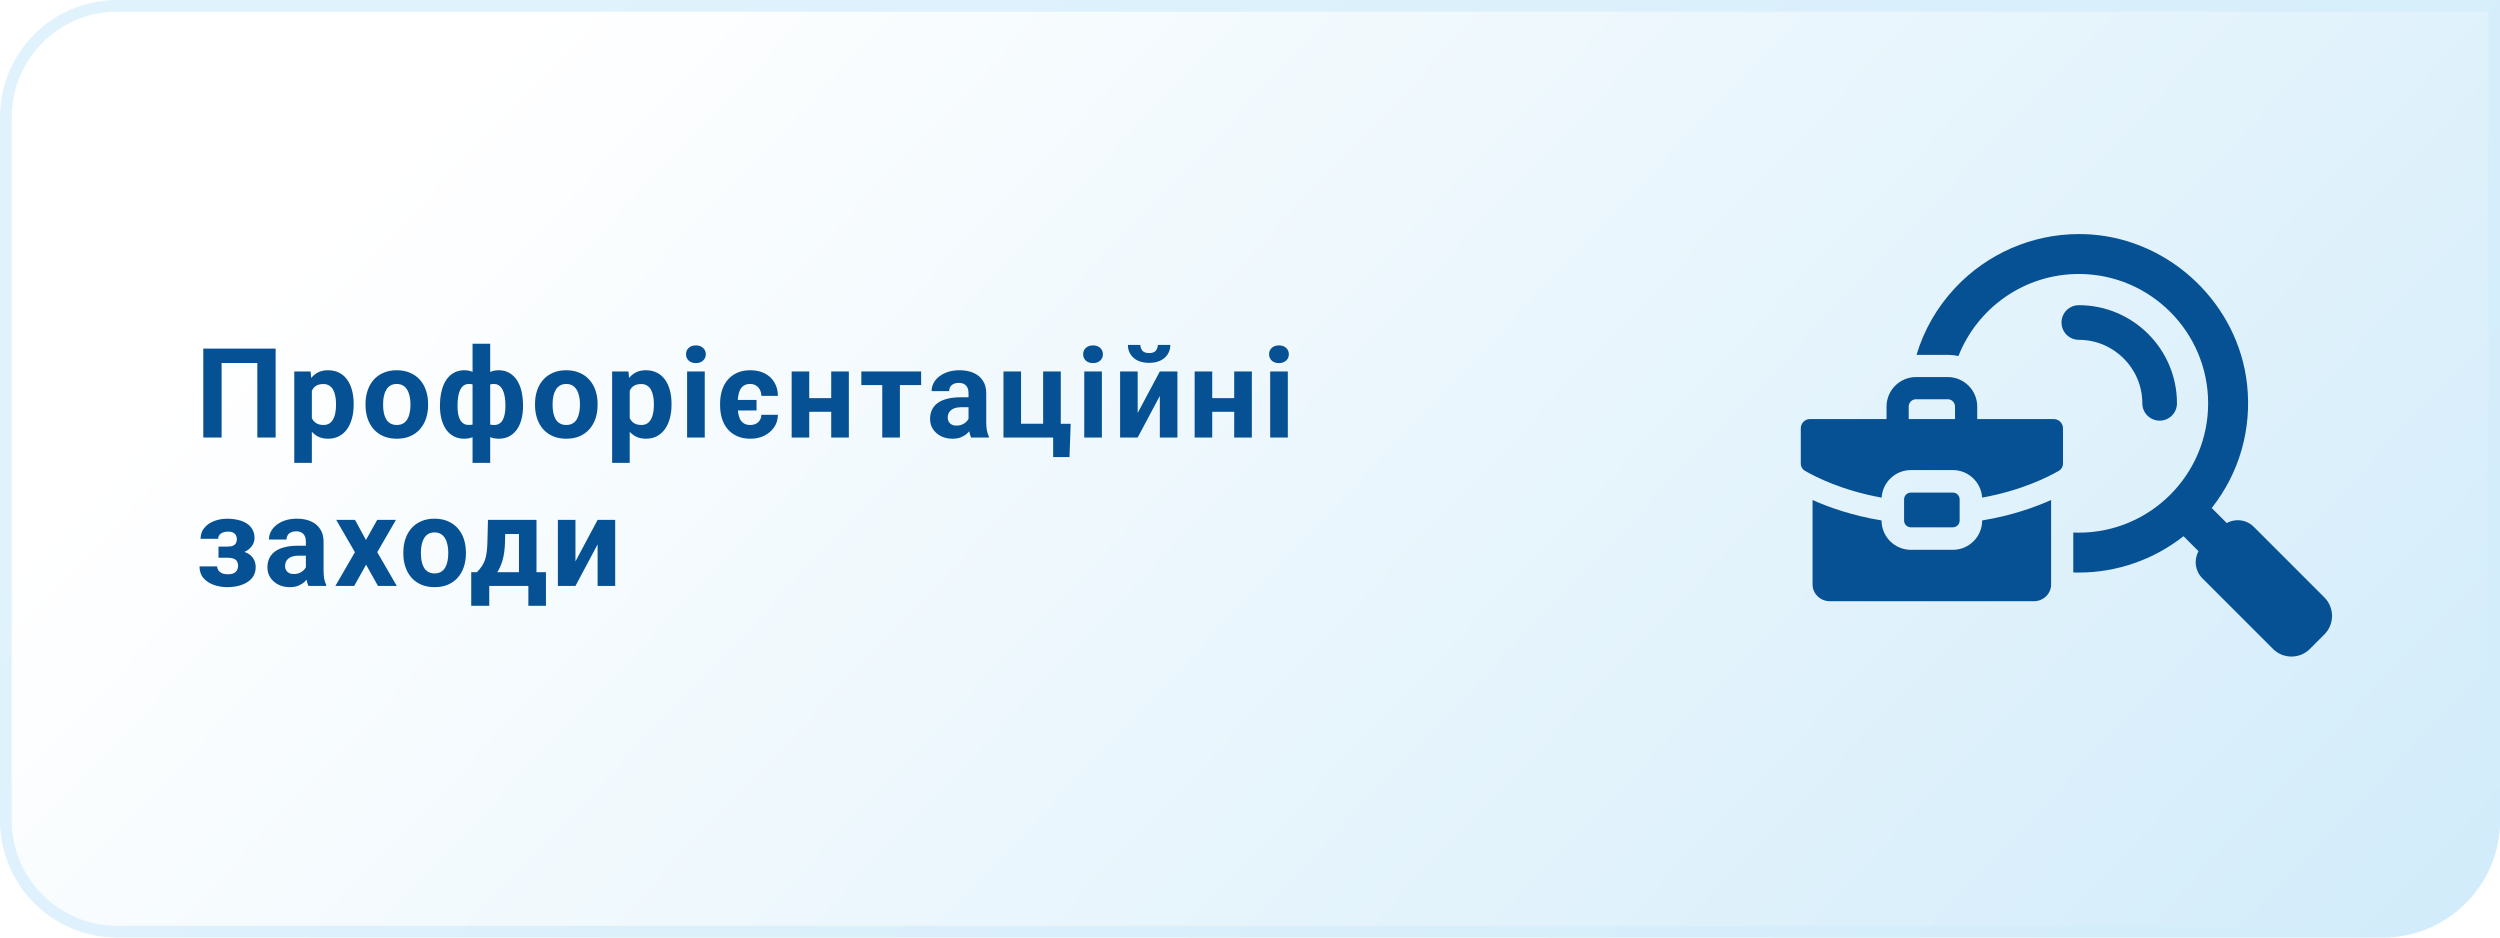 <svg width="320" height="120" viewBox="0 0 320 120" fill="none" xmlns="http://www.w3.org/2000/svg">
<path d="M0 15C0 6.716 6.716 0 15 0H320V105C320 113.284 313.284 120 305 120H15C6.716 120 0 113.284 0 105V15Z" fill="url(#paint0_linear_1584_16)"/>
<path d="M0.75 15C0.75 7.13 7.13 0.75 15 0.75H319.25V105C319.25 112.87 312.87 119.25 305 119.25H15C7.13 119.25 0.75 112.87 0.75 105V15Z" stroke="#D3EDFB" stroke-opacity="0.7" stroke-width="1.5"/>
<path d="M35.281 44.625V56H32.938V46.461H28.367V56H26.023V44.625H35.281ZM39.917 49.172V59.25H37.667V47.547H39.753L39.917 49.172ZM45.269 51.68V51.844C45.269 52.458 45.196 53.029 45.05 53.555C44.91 54.081 44.701 54.539 44.425 54.93C44.149 55.315 43.806 55.617 43.394 55.836C42.988 56.05 42.519 56.156 41.988 56.156C41.472 56.156 41.024 56.052 40.644 55.844C40.264 55.635 39.944 55.344 39.683 54.969C39.428 54.589 39.222 54.148 39.066 53.648C38.91 53.148 38.79 52.612 38.707 52.039V51.609C38.79 50.995 38.91 50.432 39.066 49.922C39.222 49.406 39.428 48.961 39.683 48.586C39.944 48.206 40.261 47.911 40.636 47.703C41.017 47.495 41.462 47.391 41.972 47.391C42.509 47.391 42.98 47.492 43.386 47.695C43.798 47.898 44.142 48.19 44.417 48.57C44.699 48.95 44.91 49.404 45.05 49.93C45.196 50.456 45.269 51.039 45.269 51.68ZM43.011 51.844V51.68C43.011 51.32 42.98 50.99 42.917 50.688C42.86 50.38 42.767 50.112 42.636 49.883C42.511 49.654 42.345 49.477 42.136 49.352C41.933 49.221 41.686 49.156 41.394 49.156C41.087 49.156 40.824 49.206 40.605 49.305C40.392 49.404 40.217 49.547 40.082 49.734C39.946 49.922 39.845 50.146 39.777 50.406C39.709 50.667 39.667 50.961 39.652 51.289V52.375C39.678 52.76 39.751 53.107 39.871 53.414C39.99 53.716 40.175 53.956 40.425 54.133C40.675 54.31 41.003 54.398 41.41 54.398C41.707 54.398 41.957 54.333 42.16 54.203C42.363 54.068 42.527 53.883 42.652 53.648C42.782 53.414 42.873 53.143 42.925 52.836C42.983 52.529 43.011 52.198 43.011 51.844ZM46.788 51.859V51.695C46.788 51.075 46.877 50.505 47.054 49.984C47.231 49.458 47.489 49.003 47.827 48.617C48.166 48.232 48.582 47.932 49.077 47.719C49.572 47.5 50.14 47.391 50.78 47.391C51.421 47.391 51.991 47.5 52.491 47.719C52.991 47.932 53.41 48.232 53.749 48.617C54.093 49.003 54.353 49.458 54.53 49.984C54.707 50.505 54.796 51.075 54.796 51.695V51.859C54.796 52.474 54.707 53.044 54.53 53.57C54.353 54.091 54.093 54.547 53.749 54.938C53.41 55.323 52.994 55.622 52.499 55.836C52.004 56.05 51.437 56.156 50.796 56.156C50.155 56.156 49.585 56.05 49.085 55.836C48.59 55.622 48.171 55.323 47.827 54.938C47.489 54.547 47.231 54.091 47.054 53.57C46.877 53.044 46.788 52.474 46.788 51.859ZM49.038 51.695V51.859C49.038 52.214 49.069 52.544 49.132 52.852C49.194 53.159 49.293 53.43 49.429 53.664C49.569 53.893 49.752 54.073 49.976 54.203C50.2 54.333 50.473 54.398 50.796 54.398C51.108 54.398 51.377 54.333 51.601 54.203C51.825 54.073 52.004 53.893 52.14 53.664C52.275 53.43 52.374 53.159 52.437 52.852C52.504 52.544 52.538 52.214 52.538 51.859V51.695C52.538 51.352 52.504 51.029 52.437 50.727C52.374 50.419 52.273 50.148 52.132 49.914C51.996 49.675 51.817 49.487 51.593 49.352C51.369 49.216 51.098 49.148 50.78 49.148C50.463 49.148 50.192 49.216 49.968 49.352C49.749 49.487 49.569 49.675 49.429 49.914C49.293 50.148 49.194 50.419 49.132 50.727C49.069 51.029 49.038 51.352 49.038 51.695ZM66.948 51.828V51.992C66.948 52.602 66.88 53.161 66.745 53.672C66.615 54.177 66.417 54.617 66.151 54.992C65.885 55.362 65.56 55.648 65.174 55.852C64.789 56.055 64.344 56.156 63.838 56.156C63.37 56.156 62.963 56.068 62.62 55.891C62.281 55.708 61.995 55.456 61.76 55.133C61.531 54.805 61.344 54.425 61.198 53.992C61.057 53.555 60.953 53.083 60.885 52.578V51.227C60.953 50.685 61.057 50.182 61.198 49.719C61.338 49.25 61.523 48.841 61.752 48.492C61.987 48.143 62.273 47.872 62.612 47.68C62.95 47.487 63.354 47.391 63.823 47.391C64.229 47.391 64.596 47.461 64.924 47.602C65.258 47.742 65.549 47.943 65.799 48.203C66.055 48.464 66.266 48.779 66.432 49.148C66.604 49.513 66.732 49.922 66.815 50.375C66.903 50.828 66.948 51.312 66.948 51.828ZM64.69 51.992V51.828C64.69 51.536 64.672 51.258 64.635 50.992C64.604 50.721 64.552 50.474 64.479 50.25C64.411 50.026 64.32 49.833 64.206 49.672C64.091 49.505 63.953 49.378 63.792 49.289C63.63 49.195 63.445 49.148 63.237 49.148C62.872 49.148 62.573 49.221 62.338 49.367C62.109 49.508 61.937 49.711 61.823 49.977C61.713 50.237 61.651 50.544 61.635 50.898V52.914C61.656 53.216 61.721 53.479 61.831 53.703C61.945 53.922 62.117 54.094 62.346 54.219C62.581 54.339 62.883 54.398 63.252 54.398C63.518 54.398 63.742 54.339 63.924 54.219C64.112 54.099 64.26 53.93 64.37 53.711C64.484 53.492 64.565 53.24 64.612 52.953C64.664 52.661 64.69 52.341 64.69 51.992ZM56.315 51.992V51.828C56.315 51.312 56.359 50.828 56.448 50.375C56.536 49.922 56.664 49.513 56.831 49.148C57.002 48.779 57.213 48.464 57.463 48.203C57.713 47.943 58.002 47.742 58.331 47.602C58.664 47.461 59.034 47.391 59.44 47.391C59.904 47.391 60.305 47.487 60.643 47.68C60.982 47.872 61.266 48.143 61.495 48.492C61.724 48.841 61.909 49.25 62.049 49.719C62.19 50.182 62.297 50.685 62.37 51.227V52.516C62.297 53.036 62.19 53.518 62.049 53.961C61.909 54.398 61.721 54.784 61.487 55.117C61.258 55.445 60.974 55.7 60.635 55.883C60.297 56.065 59.893 56.156 59.424 56.156C58.924 56.156 58.479 56.055 58.088 55.852C57.703 55.648 57.377 55.362 57.112 54.992C56.852 54.617 56.654 54.177 56.518 53.672C56.383 53.161 56.315 52.602 56.315 51.992ZM58.565 51.828V51.992C58.565 52.341 58.588 52.661 58.635 52.953C58.687 53.24 58.768 53.492 58.877 53.711C58.992 53.925 59.141 54.091 59.323 54.211C59.505 54.331 59.729 54.391 59.995 54.391C60.37 54.391 60.672 54.328 60.901 54.203C61.135 54.078 61.31 53.901 61.424 53.672C61.539 53.443 61.602 53.169 61.612 52.852V50.898C61.602 50.544 61.539 50.237 61.424 49.977C61.315 49.711 61.146 49.508 60.917 49.367C60.687 49.221 60.385 49.148 60.01 49.148C59.745 49.148 59.518 49.219 59.331 49.359C59.148 49.5 59 49.693 58.885 49.938C58.776 50.182 58.695 50.469 58.643 50.797C58.591 51.12 58.565 51.464 58.565 51.828ZM60.487 59.25V44H62.745V59.25H60.487ZM68.483 51.859V51.695C68.483 51.075 68.571 50.505 68.748 49.984C68.925 49.458 69.183 49.003 69.522 48.617C69.86 48.232 70.277 47.932 70.772 47.719C71.266 47.5 71.834 47.391 72.475 47.391C73.115 47.391 73.686 47.5 74.186 47.719C74.686 47.932 75.105 48.232 75.443 48.617C75.787 49.003 76.048 49.458 76.225 49.984C76.402 50.505 76.49 51.075 76.49 51.695V51.859C76.49 52.474 76.402 53.044 76.225 53.57C76.048 54.091 75.787 54.547 75.443 54.938C75.105 55.323 74.688 55.622 74.193 55.836C73.699 56.05 73.131 56.156 72.49 56.156C71.85 56.156 71.279 56.05 70.779 55.836C70.285 55.622 69.865 55.323 69.522 54.938C69.183 54.547 68.925 54.091 68.748 53.57C68.571 53.044 68.483 52.474 68.483 51.859ZM70.733 51.695V51.859C70.733 52.214 70.764 52.544 70.826 52.852C70.889 53.159 70.988 53.43 71.123 53.664C71.264 53.893 71.446 54.073 71.67 54.203C71.894 54.333 72.167 54.398 72.49 54.398C72.803 54.398 73.071 54.333 73.295 54.203C73.519 54.073 73.699 53.893 73.834 53.664C73.969 53.43 74.068 53.159 74.131 52.852C74.199 52.544 74.233 52.214 74.233 51.859V51.695C74.233 51.352 74.199 51.029 74.131 50.727C74.068 50.419 73.967 50.148 73.826 49.914C73.691 49.675 73.511 49.487 73.287 49.352C73.063 49.216 72.792 49.148 72.475 49.148C72.157 49.148 71.886 49.216 71.662 49.352C71.443 49.487 71.264 49.675 71.123 49.914C70.988 50.148 70.889 50.419 70.826 50.727C70.764 51.029 70.733 51.352 70.733 51.695ZM80.603 49.172V59.25H78.353V47.547H80.439L80.603 49.172ZM85.955 51.68V51.844C85.955 52.458 85.882 53.029 85.736 53.555C85.595 54.081 85.387 54.539 85.111 54.93C84.835 55.315 84.491 55.617 84.08 55.836C83.673 56.05 83.205 56.156 82.673 56.156C82.158 56.156 81.71 56.052 81.33 55.844C80.95 55.635 80.629 55.344 80.369 54.969C80.114 54.589 79.908 54.148 79.752 53.648C79.595 53.148 79.475 52.612 79.392 52.039V51.609C79.475 50.995 79.595 50.432 79.752 49.922C79.908 49.406 80.114 48.961 80.369 48.586C80.629 48.206 80.947 47.911 81.322 47.703C81.702 47.495 82.147 47.391 82.658 47.391C83.194 47.391 83.666 47.492 84.072 47.695C84.483 47.898 84.827 48.19 85.103 48.57C85.384 48.95 85.595 49.404 85.736 49.93C85.882 50.456 85.955 51.039 85.955 51.68ZM83.697 51.844V51.68C83.697 51.32 83.666 50.99 83.603 50.688C83.546 50.38 83.452 50.112 83.322 49.883C83.197 49.654 83.03 49.477 82.822 49.352C82.619 49.221 82.371 49.156 82.08 49.156C81.772 49.156 81.509 49.206 81.291 49.305C81.077 49.404 80.903 49.547 80.767 49.734C80.632 49.922 80.53 50.146 80.463 50.406C80.395 50.667 80.353 50.961 80.338 51.289V52.375C80.364 52.76 80.436 53.107 80.556 53.414C80.676 53.716 80.861 53.956 81.111 54.133C81.361 54.31 81.689 54.398 82.095 54.398C82.392 54.398 82.642 54.333 82.845 54.203C83.048 54.068 83.213 53.883 83.338 53.648C83.468 53.414 83.559 53.143 83.611 52.836C83.668 52.529 83.697 52.198 83.697 51.844ZM90.208 47.547V56H87.95V47.547H90.208ZM87.81 45.344C87.81 45.016 87.924 44.745 88.153 44.531C88.383 44.318 88.69 44.211 89.075 44.211C89.456 44.211 89.76 44.318 89.989 44.531C90.224 44.745 90.341 45.016 90.341 45.344C90.341 45.672 90.224 45.943 89.989 46.156C89.76 46.37 89.456 46.477 89.075 46.477C88.69 46.477 88.383 46.37 88.153 46.156C87.924 45.943 87.81 45.672 87.81 45.344ZM96.837 51.188V52.539H93.704V51.188H96.837ZM96.024 54.398C96.3 54.398 96.545 54.346 96.758 54.242C96.972 54.133 97.139 53.982 97.258 53.789C97.383 53.591 97.448 53.359 97.454 53.094H99.571C99.566 53.688 99.407 54.216 99.094 54.68C98.782 55.138 98.363 55.5 97.837 55.766C97.311 56.026 96.722 56.156 96.071 56.156C95.415 56.156 94.842 56.047 94.352 55.828C93.868 55.609 93.462 55.307 93.133 54.922C92.811 54.531 92.568 54.078 92.407 53.562C92.251 53.042 92.172 52.484 92.172 51.891V51.664C92.172 51.065 92.251 50.508 92.407 49.992C92.568 49.471 92.811 49.018 93.133 48.633C93.462 48.242 93.868 47.938 94.352 47.719C94.842 47.5 95.409 47.391 96.055 47.391C96.743 47.391 97.35 47.523 97.876 47.789C98.402 48.055 98.813 48.435 99.11 48.93C99.412 49.419 99.566 50 99.571 50.672H97.454C97.448 50.391 97.389 50.135 97.274 49.906C97.165 49.677 97.003 49.495 96.79 49.359C96.581 49.219 96.323 49.148 96.016 49.148C95.688 49.148 95.417 49.219 95.204 49.359C94.995 49.495 94.834 49.682 94.719 49.922C94.605 50.156 94.527 50.425 94.485 50.727C94.443 51.023 94.422 51.336 94.422 51.664V51.891C94.422 52.219 94.443 52.534 94.485 52.836C94.527 53.138 94.605 53.406 94.719 53.641C94.839 53.875 95.003 54.06 95.212 54.195C95.425 54.331 95.696 54.398 96.024 54.398ZM107.129 50.961V52.711H102.832V50.961H107.129ZM103.582 47.547V56H101.332V47.547H103.582ZM108.652 47.547V56H106.395V47.547H108.652ZM115.187 47.547V56H112.929V47.547H115.187ZM117.906 47.547V49.289H110.25V47.547H117.906ZM123.972 54.094V50.328C123.972 50.057 123.928 49.825 123.839 49.633C123.751 49.435 123.613 49.281 123.425 49.172C123.243 49.062 123.006 49.008 122.714 49.008C122.464 49.008 122.248 49.052 122.066 49.141C121.883 49.224 121.743 49.346 121.644 49.508C121.545 49.664 121.495 49.849 121.495 50.062H119.245C119.245 49.703 119.329 49.362 119.495 49.039C119.662 48.716 119.904 48.432 120.222 48.188C120.54 47.938 120.917 47.742 121.355 47.602C121.797 47.461 122.292 47.391 122.839 47.391C123.495 47.391 124.079 47.5 124.589 47.719C125.099 47.938 125.501 48.266 125.792 48.703C126.089 49.141 126.238 49.688 126.238 50.344V53.961C126.238 54.425 126.266 54.805 126.323 55.102C126.381 55.393 126.464 55.648 126.573 55.867V56H124.3C124.191 55.771 124.107 55.484 124.05 55.141C123.998 54.792 123.972 54.443 123.972 54.094ZM124.269 50.852L124.284 52.125H123.027C122.73 52.125 122.472 52.159 122.253 52.227C122.034 52.294 121.855 52.391 121.714 52.516C121.573 52.635 121.469 52.776 121.402 52.938C121.339 53.099 121.308 53.276 121.308 53.469C121.308 53.661 121.352 53.836 121.441 53.992C121.529 54.143 121.657 54.263 121.823 54.352C121.99 54.435 122.185 54.477 122.409 54.477C122.748 54.477 123.042 54.409 123.292 54.273C123.542 54.138 123.735 53.971 123.87 53.773C124.011 53.575 124.084 53.388 124.089 53.211L124.683 54.164C124.599 54.378 124.485 54.599 124.339 54.828C124.198 55.057 124.019 55.273 123.8 55.477C123.581 55.675 123.318 55.839 123.011 55.969C122.704 56.094 122.339 56.156 121.917 56.156C121.381 56.156 120.894 56.05 120.456 55.836C120.024 55.617 119.68 55.318 119.425 54.938C119.175 54.552 119.05 54.115 119.05 53.625C119.05 53.182 119.133 52.789 119.3 52.445C119.467 52.102 119.711 51.812 120.034 51.578C120.363 51.339 120.771 51.159 121.261 51.039C121.751 50.914 122.318 50.852 122.964 50.852H124.269ZM128.444 56V47.547H130.694V54.242H133.522V47.547H135.78V56H128.444ZM137.046 54.25L136.897 58.508H134.803V56H133.858V54.25H137.046ZM141.041 47.547V56H138.783V47.547H141.041ZM138.643 45.344C138.643 45.016 138.757 44.745 138.987 44.531C139.216 44.318 139.523 44.211 139.908 44.211C140.289 44.211 140.593 44.318 140.823 44.531C141.057 44.745 141.174 45.016 141.174 45.344C141.174 45.672 141.057 45.943 140.823 46.156C140.593 46.37 140.289 46.477 139.908 46.477C139.523 46.477 139.216 46.37 138.987 46.156C138.757 45.943 138.643 45.672 138.643 45.344ZM145.623 52.859L148.459 47.547H150.709V56H148.459V50.68L145.623 56H143.373V47.547H145.623V52.859ZM148.201 44.148H149.802C149.802 44.596 149.691 44.995 149.467 45.344C149.248 45.688 148.935 45.958 148.529 46.156C148.123 46.349 147.644 46.445 147.092 46.445C146.253 46.445 145.589 46.232 145.099 45.805C144.615 45.378 144.373 44.825 144.373 44.148H145.967C145.967 44.419 146.05 44.661 146.217 44.875C146.388 45.089 146.68 45.195 147.092 45.195C147.498 45.195 147.784 45.089 147.951 44.875C148.118 44.661 148.201 44.419 148.201 44.148ZM158.712 50.961V52.711H154.415V50.961H158.712ZM155.165 47.547V56H152.915V47.547H155.165ZM160.236 47.547V56H157.978V47.547H160.236ZM164.841 47.547V56H162.583V47.547H164.841ZM162.442 45.344C162.442 45.016 162.557 44.745 162.786 44.531C163.015 44.318 163.322 44.211 163.708 44.211C164.088 44.211 164.393 44.318 164.622 44.531C164.856 44.745 164.973 45.016 164.973 45.344C164.973 45.672 164.856 45.943 164.622 46.156C164.393 46.37 164.088 46.477 163.708 46.477C163.322 46.477 163.015 46.37 162.786 46.156C162.557 45.943 162.442 45.672 162.442 45.344ZM29.641 70.969H27.969V69.961H29.164C29.445 69.961 29.669 69.922 29.836 69.844C30.008 69.766 30.13 69.656 30.203 69.516C30.281 69.37 30.32 69.206 30.32 69.023C30.32 68.862 30.287 68.708 30.219 68.562C30.156 68.412 30.042 68.289 29.875 68.195C29.713 68.096 29.484 68.047 29.188 68.047C28.943 68.047 28.724 68.083 28.531 68.156C28.344 68.229 28.195 68.336 28.086 68.477C27.982 68.612 27.93 68.776 27.93 68.969H25.672C25.672 68.432 25.826 67.974 26.133 67.594C26.44 67.208 26.852 66.914 27.367 66.711C27.883 66.503 28.448 66.398 29.062 66.398C29.599 66.398 30.083 66.453 30.516 66.562C30.948 66.667 31.318 66.823 31.625 67.031C31.932 67.24 32.167 67.497 32.328 67.805C32.495 68.107 32.578 68.458 32.578 68.859C32.578 69.146 32.51 69.417 32.375 69.672C32.24 69.927 32.044 70.154 31.789 70.352C31.534 70.544 31.224 70.695 30.859 70.805C30.5 70.914 30.094 70.969 29.641 70.969ZM27.969 70.406H29.641C30.146 70.406 30.588 70.456 30.969 70.555C31.354 70.648 31.677 70.789 31.938 70.977C32.198 71.164 32.393 71.396 32.523 71.672C32.659 71.943 32.727 72.255 32.727 72.609C32.727 73.01 32.638 73.37 32.461 73.688C32.284 74 32.031 74.266 31.703 74.484C31.375 74.703 30.987 74.87 30.539 74.984C30.091 75.099 29.599 75.156 29.062 75.156C28.49 75.156 27.932 75.062 27.391 74.875C26.849 74.688 26.404 74.398 26.055 74.008C25.711 73.617 25.539 73.115 25.539 72.5H27.797C27.797 72.677 27.849 72.844 27.953 73C28.057 73.156 28.213 73.281 28.422 73.375C28.63 73.463 28.888 73.508 29.195 73.508C29.503 73.508 29.75 73.458 29.938 73.359C30.125 73.26 30.26 73.13 30.344 72.969C30.432 72.802 30.477 72.63 30.477 72.453C30.477 72.203 30.427 72 30.328 71.844C30.234 71.688 30.088 71.573 29.891 71.5C29.698 71.427 29.456 71.391 29.164 71.391H27.969V70.406ZM39.152 73.094V69.328C39.152 69.057 39.108 68.826 39.019 68.633C38.931 68.435 38.792 68.281 38.605 68.172C38.423 68.062 38.186 68.008 37.894 68.008C37.644 68.008 37.428 68.052 37.246 68.141C37.063 68.224 36.923 68.346 36.824 68.508C36.725 68.664 36.675 68.849 36.675 69.062H34.425C34.425 68.703 34.509 68.362 34.675 68.039C34.842 67.716 35.084 67.432 35.402 67.188C35.72 66.938 36.097 66.742 36.535 66.602C36.977 66.461 37.472 66.391 38.019 66.391C38.675 66.391 39.259 66.5 39.769 66.719C40.279 66.938 40.681 67.266 40.972 67.703C41.269 68.141 41.417 68.688 41.417 69.344V72.961C41.417 73.424 41.446 73.805 41.503 74.102C41.561 74.393 41.644 74.648 41.753 74.867V75H39.48C39.371 74.771 39.287 74.484 39.23 74.141C39.178 73.792 39.152 73.443 39.152 73.094ZM39.449 69.852L39.464 71.125H38.207C37.91 71.125 37.652 71.159 37.433 71.227C37.214 71.294 37.035 71.391 36.894 71.516C36.753 71.635 36.649 71.776 36.582 71.938C36.519 72.099 36.488 72.276 36.488 72.469C36.488 72.662 36.532 72.836 36.621 72.992C36.709 73.143 36.837 73.263 37.003 73.352C37.17 73.435 37.365 73.477 37.589 73.477C37.928 73.477 38.222 73.409 38.472 73.273C38.722 73.138 38.915 72.971 39.05 72.773C39.191 72.576 39.264 72.388 39.269 72.211L39.863 73.164C39.779 73.378 39.665 73.599 39.519 73.828C39.378 74.057 39.199 74.273 38.98 74.477C38.761 74.674 38.498 74.838 38.191 74.969C37.884 75.094 37.519 75.156 37.097 75.156C36.561 75.156 36.074 75.049 35.636 74.836C35.204 74.617 34.86 74.318 34.605 73.938C34.355 73.552 34.23 73.115 34.23 72.625C34.23 72.182 34.313 71.789 34.48 71.445C34.647 71.102 34.892 70.812 35.214 70.578C35.542 70.338 35.951 70.159 36.441 70.039C36.931 69.914 37.498 69.852 38.144 69.852H39.449ZM45.444 66.547L46.843 69.117L48.28 66.547H50.679L48.288 70.68L50.788 75H48.382L46.858 72.281L45.335 75H42.929L45.429 70.68L43.038 66.547H45.444ZM51.627 70.859V70.695C51.627 70.076 51.716 69.505 51.893 68.984C52.07 68.458 52.328 68.003 52.667 67.617C53.005 67.232 53.422 66.932 53.917 66.719C54.411 66.5 54.979 66.391 55.62 66.391C56.26 66.391 56.831 66.5 57.331 66.719C57.831 66.932 58.25 67.232 58.588 67.617C58.932 68.003 59.193 68.458 59.37 68.984C59.547 69.505 59.635 70.076 59.635 70.695V70.859C59.635 71.474 59.547 72.044 59.37 72.57C59.193 73.091 58.932 73.547 58.588 73.938C58.25 74.323 57.833 74.622 57.338 74.836C56.844 75.049 56.276 75.156 55.635 75.156C54.995 75.156 54.424 75.049 53.924 74.836C53.43 74.622 53.01 74.323 52.667 73.938C52.328 73.547 52.07 73.091 51.893 72.57C51.716 72.044 51.627 71.474 51.627 70.859ZM53.877 70.695V70.859C53.877 71.213 53.909 71.544 53.971 71.852C54.034 72.159 54.133 72.43 54.268 72.664C54.409 72.893 54.591 73.073 54.815 73.203C55.039 73.333 55.312 73.398 55.635 73.398C55.948 73.398 56.216 73.333 56.44 73.203C56.664 73.073 56.844 72.893 56.979 72.664C57.114 72.43 57.213 72.159 57.276 71.852C57.344 71.544 57.377 71.213 57.377 70.859V70.695C57.377 70.352 57.344 70.029 57.276 69.727C57.213 69.419 57.112 69.148 56.971 68.914C56.836 68.674 56.656 68.487 56.432 68.352C56.208 68.216 55.937 68.148 55.62 68.148C55.302 68.148 55.031 68.216 54.807 68.352C54.588 68.487 54.409 68.674 54.268 68.914C54.133 69.148 54.034 69.419 53.971 69.727C53.909 70.029 53.877 70.352 53.877 70.695ZM62.459 66.547H64.709L64.639 69.375C64.618 70.281 64.514 71.06 64.326 71.711C64.139 72.362 63.889 72.909 63.576 73.352C63.264 73.794 62.907 74.148 62.506 74.414C62.11 74.674 61.693 74.87 61.256 75H60.834L60.811 73.266L61.045 73.242C61.311 72.966 61.529 72.698 61.701 72.438C61.873 72.172 62.006 71.893 62.1 71.602C62.193 71.31 62.261 70.984 62.303 70.625C62.35 70.266 62.378 69.849 62.389 69.375L62.459 66.547ZM63.068 66.547H68.67V75H66.428V68.352H63.068V66.547ZM60.318 73.242H69.881V77.539H67.631V75H62.623V77.539H60.318V73.242ZM73.658 71.859L76.494 66.547H78.744V75H76.494V69.68L73.658 75H71.408V66.547H73.658V71.859Z" fill="#055193"/>
<g filter="url(#filter0_dd_1584_16)">
<path fill-rule="evenodd" clip-rule="evenodd" d="M290.035 79.484L280.986 70.434C280.434 69.888 279.706 69.585 278.93 69.585C278.433 69.585 277.954 69.713 277.523 69.949L275.601 68.027C279.136 63.543 280.745 57.952 280.127 52.232C279.015 41.974 270.406 33.713 260.089 33.009C259.598 32.979 259.089 32.961 258.592 32.961C252.617 32.961 246.85 35.471 242.761 39.845C240.426 42.344 238.758 45.263 237.816 48.422H241.813C242.279 48.422 242.74 48.47 243.183 48.567C245.603 42.422 251.596 38.069 258.59 38.069C267.718 38.069 275.142 45.493 275.142 54.627C275.142 63.762 267.718 71.18 258.59 71.18C258.353 71.18 258.117 71.174 257.88 71.162V76.276L257.881 76.276C258.117 76.282 258.353 76.288 258.59 76.288C263.437 76.288 268.179 74.638 271.989 71.635L273.911 73.557C273.287 74.685 273.469 76.086 274.402 77.02L283.446 86.063C284.076 86.694 284.913 87.039 285.805 87.039C286.696 87.039 287.527 86.694 288.158 86.069L290.031 84.195C291.323 82.898 291.323 80.781 290.031 79.482L290.035 79.484ZM246.217 69.626C246.217 71.695 244.533 73.377 242.463 73.377H237.093C235.021 73.377 233.339 71.695 233.339 69.626V69.617C229.537 68.993 226.535 67.909 224.508 67V77.816C224.508 78.994 225.498 79.954 226.713 79.954H252.843C254.056 79.954 255.042 78.994 255.042 77.816V67C253.017 67.909 250.015 68.993 246.215 69.617V69.626H246.217ZM242.464 66.052H237.093C236.612 66.052 236.222 66.442 236.222 66.923V69.626C236.222 70.107 236.612 70.497 237.093 70.497H242.464C242.945 70.497 243.335 70.107 243.335 69.626V66.923C243.335 66.442 242.945 66.052 242.464 66.052ZM255.38 56.641H245.584V55.034C245.584 52.956 243.892 51.264 241.815 51.264H237.748C235.67 51.264 233.978 52.956 233.978 55.034V56.641H224.172C223.526 56.641 223 57.172 223 57.821V62.349C223 62.721 223.196 63.068 223.511 63.25C224.829 64.016 228.282 65.787 233.349 66.695C233.466 64.732 235.1 63.169 237.095 63.169H242.465C244.456 63.169 246.094 64.73 246.211 66.693C251.274 65.787 254.729 64.016 256.051 63.25C256.366 63.066 256.562 62.721 256.562 62.349V57.821C256.562 57.172 256.033 56.641 255.382 56.641H255.38ZM242.742 56.641H236.816V55.034C236.816 54.52 237.234 54.104 237.746 54.104H241.813C242.326 54.104 242.742 54.522 242.742 55.034V56.641ZM266.717 54.625C266.717 55.85 267.71 56.843 268.934 56.843V56.845C270.159 56.845 271.152 55.852 271.152 54.627C271.152 47.698 265.516 42.063 258.589 42.063C257.364 42.063 256.372 43.055 256.372 44.28C256.372 45.505 257.364 46.498 258.589 46.498C263.071 46.498 266.717 50.144 266.717 54.625Z" fill="#055193"/>
</g>
<defs>
<filter id="filter0_dd_1584_16" x="210" y="9.961" width="108" height="94.079" filterUnits="userSpaceOnUse" color-interpolation-filters="sRGB">
<feFlood flood-opacity="0" result="BackgroundImageFix"/>
<feColorMatrix in="SourceAlpha" type="matrix" values="0 0 0 0 0 0 0 0 0 0 0 0 0 0 0 0 0 0 127 0" result="hardAlpha"/>
<feOffset dx="7" dy="-3"/>
<feGaussianBlur stdDeviation="10"/>
<feComposite in2="hardAlpha" operator="out"/>
<feColorMatrix type="matrix" values="0 0 0 0 0.086 0 0 0 0 0.196 0 0 0 0 0.361 0 0 0 0.25 0"/>
<feBlend mode="normal" in2="BackgroundImageFix" result="effect1_dropShadow_1584_16"/>
<feColorMatrix in="SourceAlpha" type="matrix" values="0 0 0 0 0 0 0 0 0 0 0 0 0 0 0 0 0 0 127 0" result="hardAlpha"/>
<feOffset dx="0.5"/>
<feGaussianBlur stdDeviation="0.75"/>
<feComposite in2="hardAlpha" operator="out"/>
<feColorMatrix type="matrix" values="0 0 0 0 0.086 0 0 0 0 0.196 0 0 0 0 0.361 0 0 0 0.5 0"/>
<feBlend mode="normal" in2="effect1_dropShadow_1584_16" result="effect2_dropShadow_1584_16"/>
<feBlend mode="normal" in="SourceGraphic" in2="effect2_dropShadow_1584_16" result="shape"/>
</filter>
<linearGradient id="paint0_linear_1584_16" x1="527" y1="188.4" x2="192.444" y2="-129.561" gradientUnits="userSpaceOnUse">
<stop stop-color="#AFDDF6"/>
<stop offset="1" stop-color="white"/>
</linearGradient>
</defs>
</svg>
